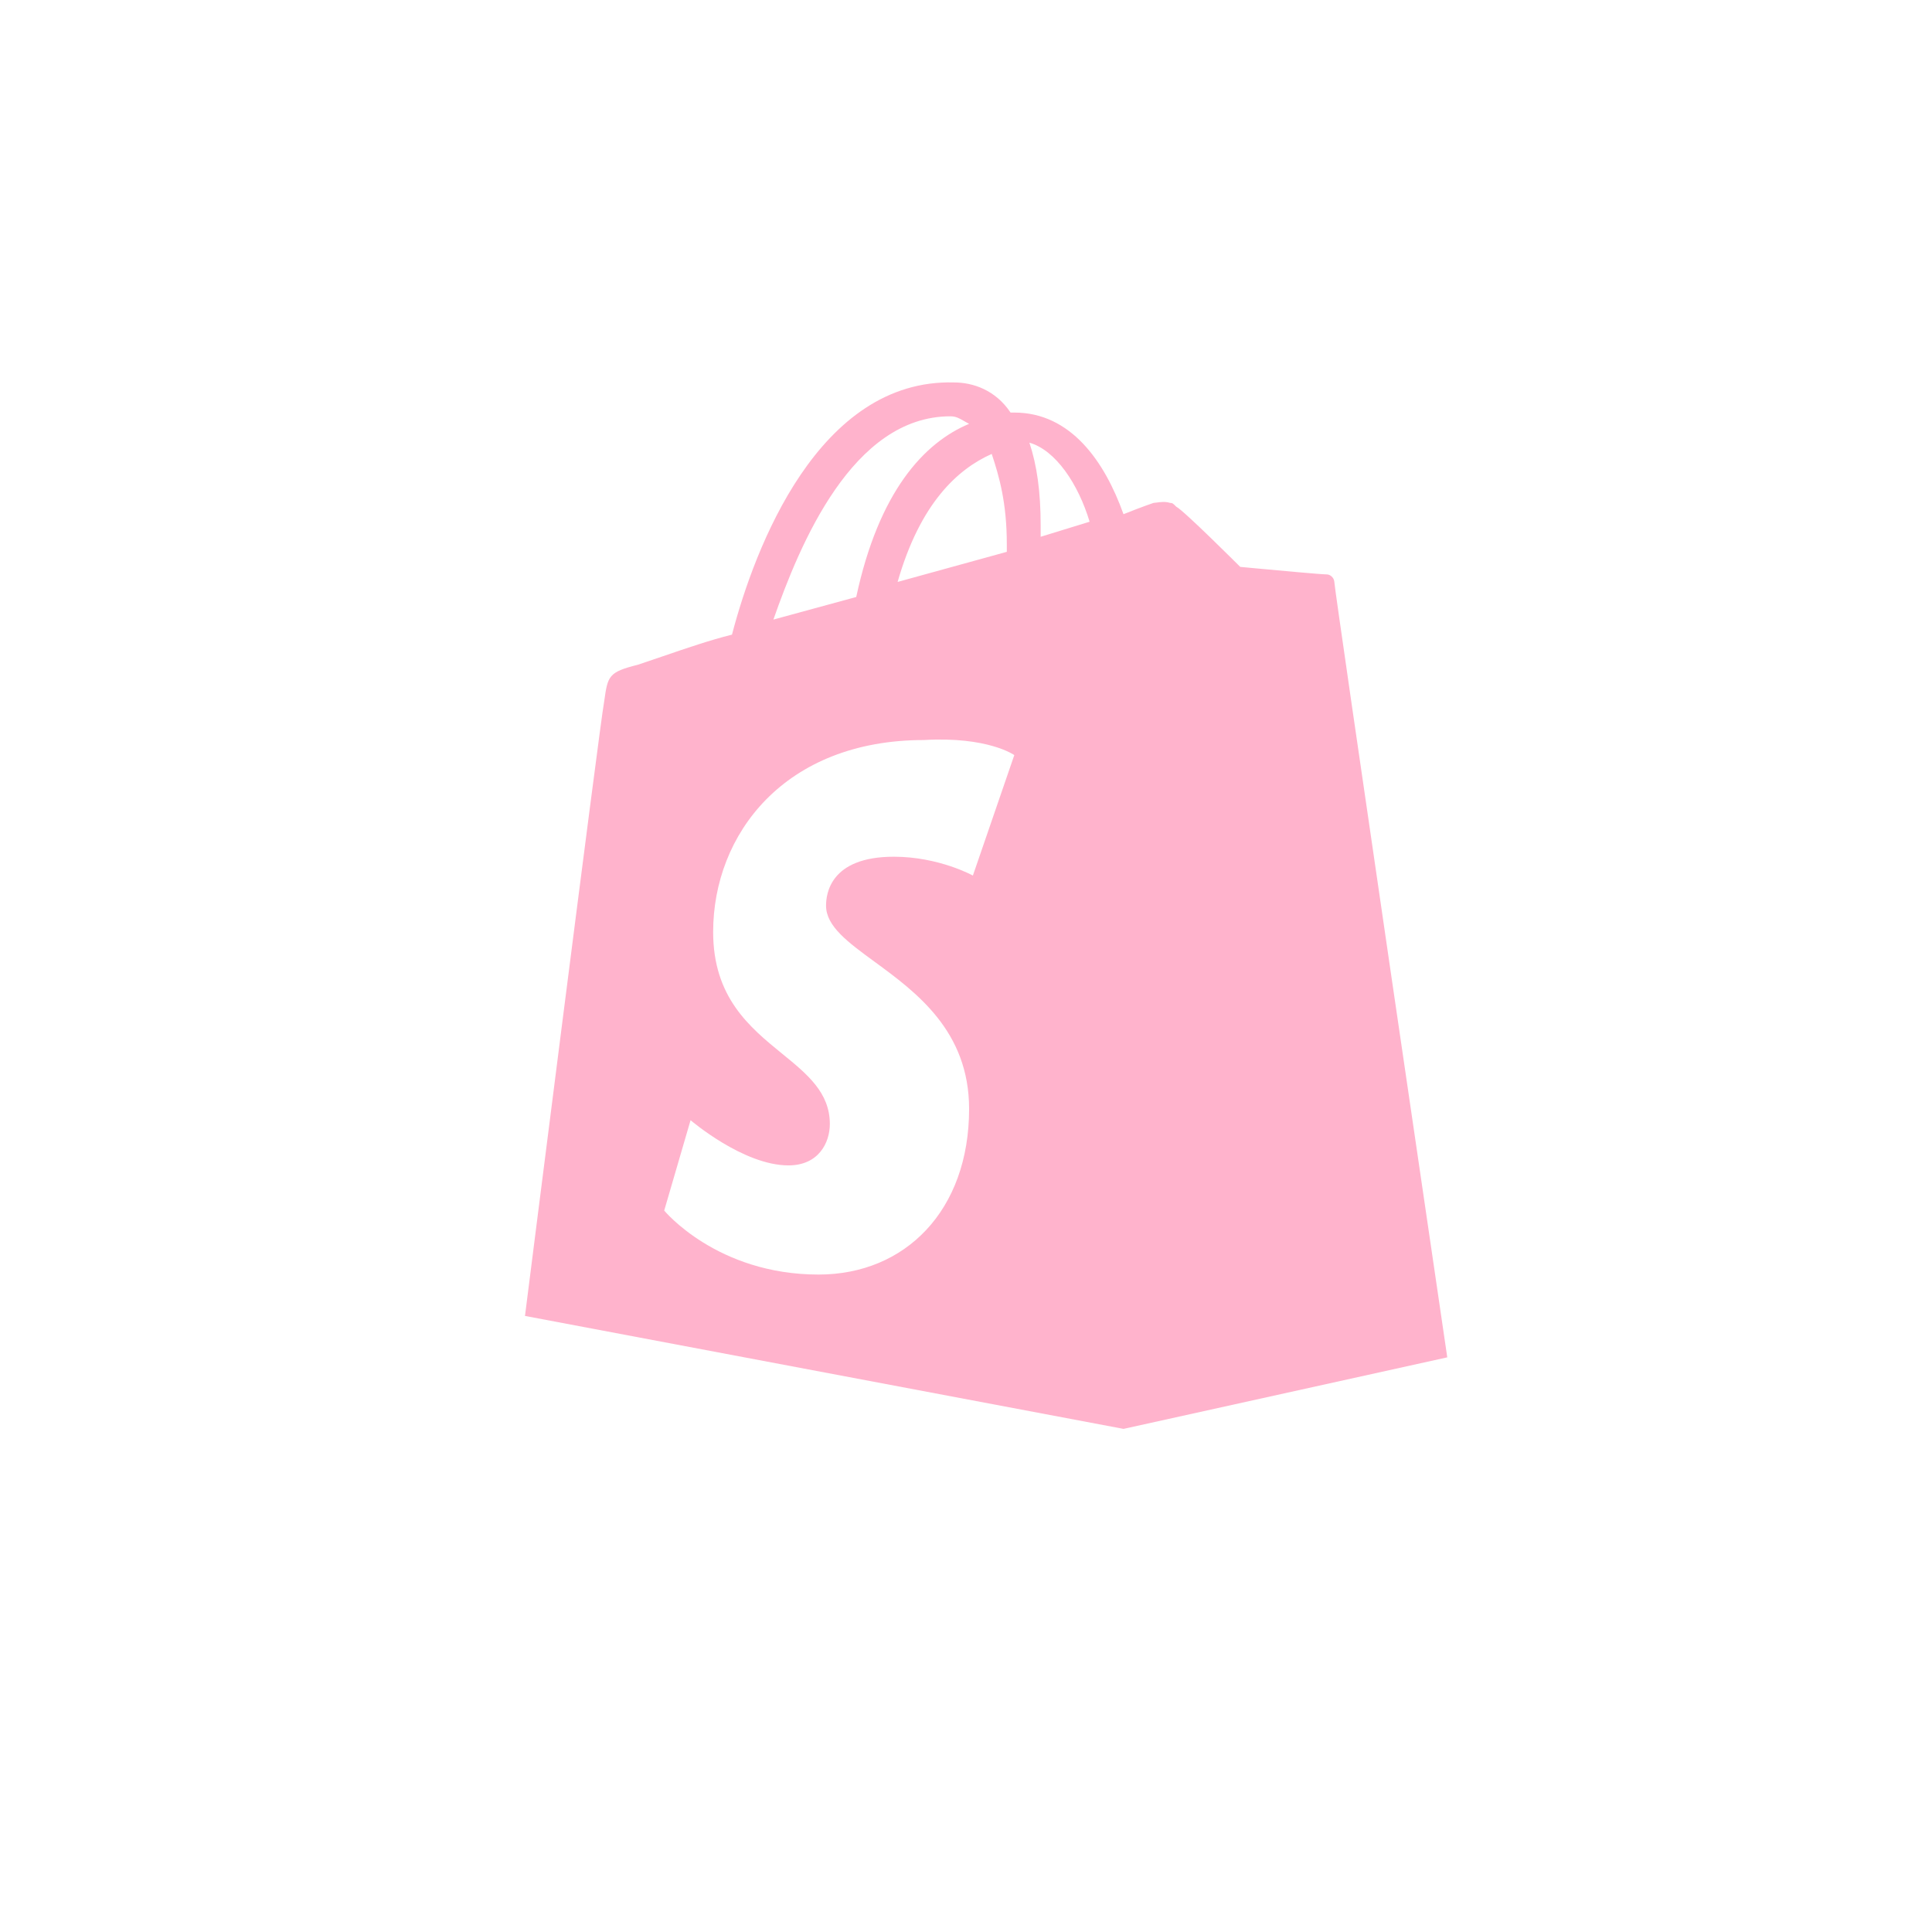 <svg width="48" height="48" viewBox="0 0 48 48" fill="none" xmlns="http://www.w3.org/2000/svg">
<path fill-rule="evenodd" clip-rule="evenodd" d="M23.611 10.343C23.748 10.343 23.834 10.393 23.945 10.457C23.985 10.48 24.028 10.505 24.078 10.53C22.956 10.998 21.834 12.214 21.273 14.832L19.215 15.393C19.87 13.523 21.179 10.343 23.611 10.343ZM24.639 11.278C24.826 11.839 25.014 12.494 25.014 13.523V13.71L22.301 14.458C22.863 12.494 23.798 11.652 24.639 11.278ZM27.071 12.962L25.855 13.336V13.055C25.855 12.214 25.762 11.559 25.575 10.998C26.229 11.185 26.79 12.027 27.071 12.962ZM28.737 12.486C28.824 12.474 28.95 12.456 29.069 12.494C29.131 12.496 29.142 12.507 29.223 12.588L29.223 12.588C29.41 12.681 30.813 14.084 30.813 14.084L31.184 14.119C31.763 14.173 32.827 14.271 32.963 14.271C33.05 14.271 33.137 14.352 33.148 14.438C33.15 14.445 33.151 14.451 33.151 14.458C33.151 14.645 35.957 33.723 35.957 33.723L27.914 35.5L27.914 35.5L27.913 35.5L13.043 32.694C13.043 32.694 14.913 17.918 15.007 17.451L15.012 17.416C15.101 16.793 15.114 16.699 15.849 16.515C16.064 16.444 16.272 16.372 16.477 16.302L16.477 16.302C17.072 16.098 17.63 15.907 18.186 15.767C18.748 13.616 20.337 9.408 23.704 9.502C24.172 9.502 24.733 9.689 25.107 10.25H25.201C26.603 10.25 27.445 11.465 27.913 12.775C28.38 12.588 28.661 12.494 28.661 12.494C28.679 12.494 28.706 12.49 28.737 12.486ZM24.171 21.753L25.2 18.76C25.2 18.76 24.545 18.293 22.955 18.386C19.495 18.386 17.718 20.724 17.718 23.155C17.718 24.782 18.63 25.525 19.431 26.178C20.058 26.689 20.617 27.145 20.617 27.925C20.617 28.393 20.337 28.954 19.588 28.954C18.466 28.954 17.157 27.831 17.157 27.831L16.502 30.076C16.502 30.076 17.811 31.666 20.337 31.666C22.488 31.666 24.077 30.076 24.077 27.551C24.077 25.614 22.759 24.649 21.728 23.894C21.067 23.41 20.523 23.013 20.523 22.501C20.523 22.22 20.617 21.285 22.207 21.285C23.329 21.285 24.171 21.753 24.171 21.753Z" fill="#FFB3CC"/>
</svg>
